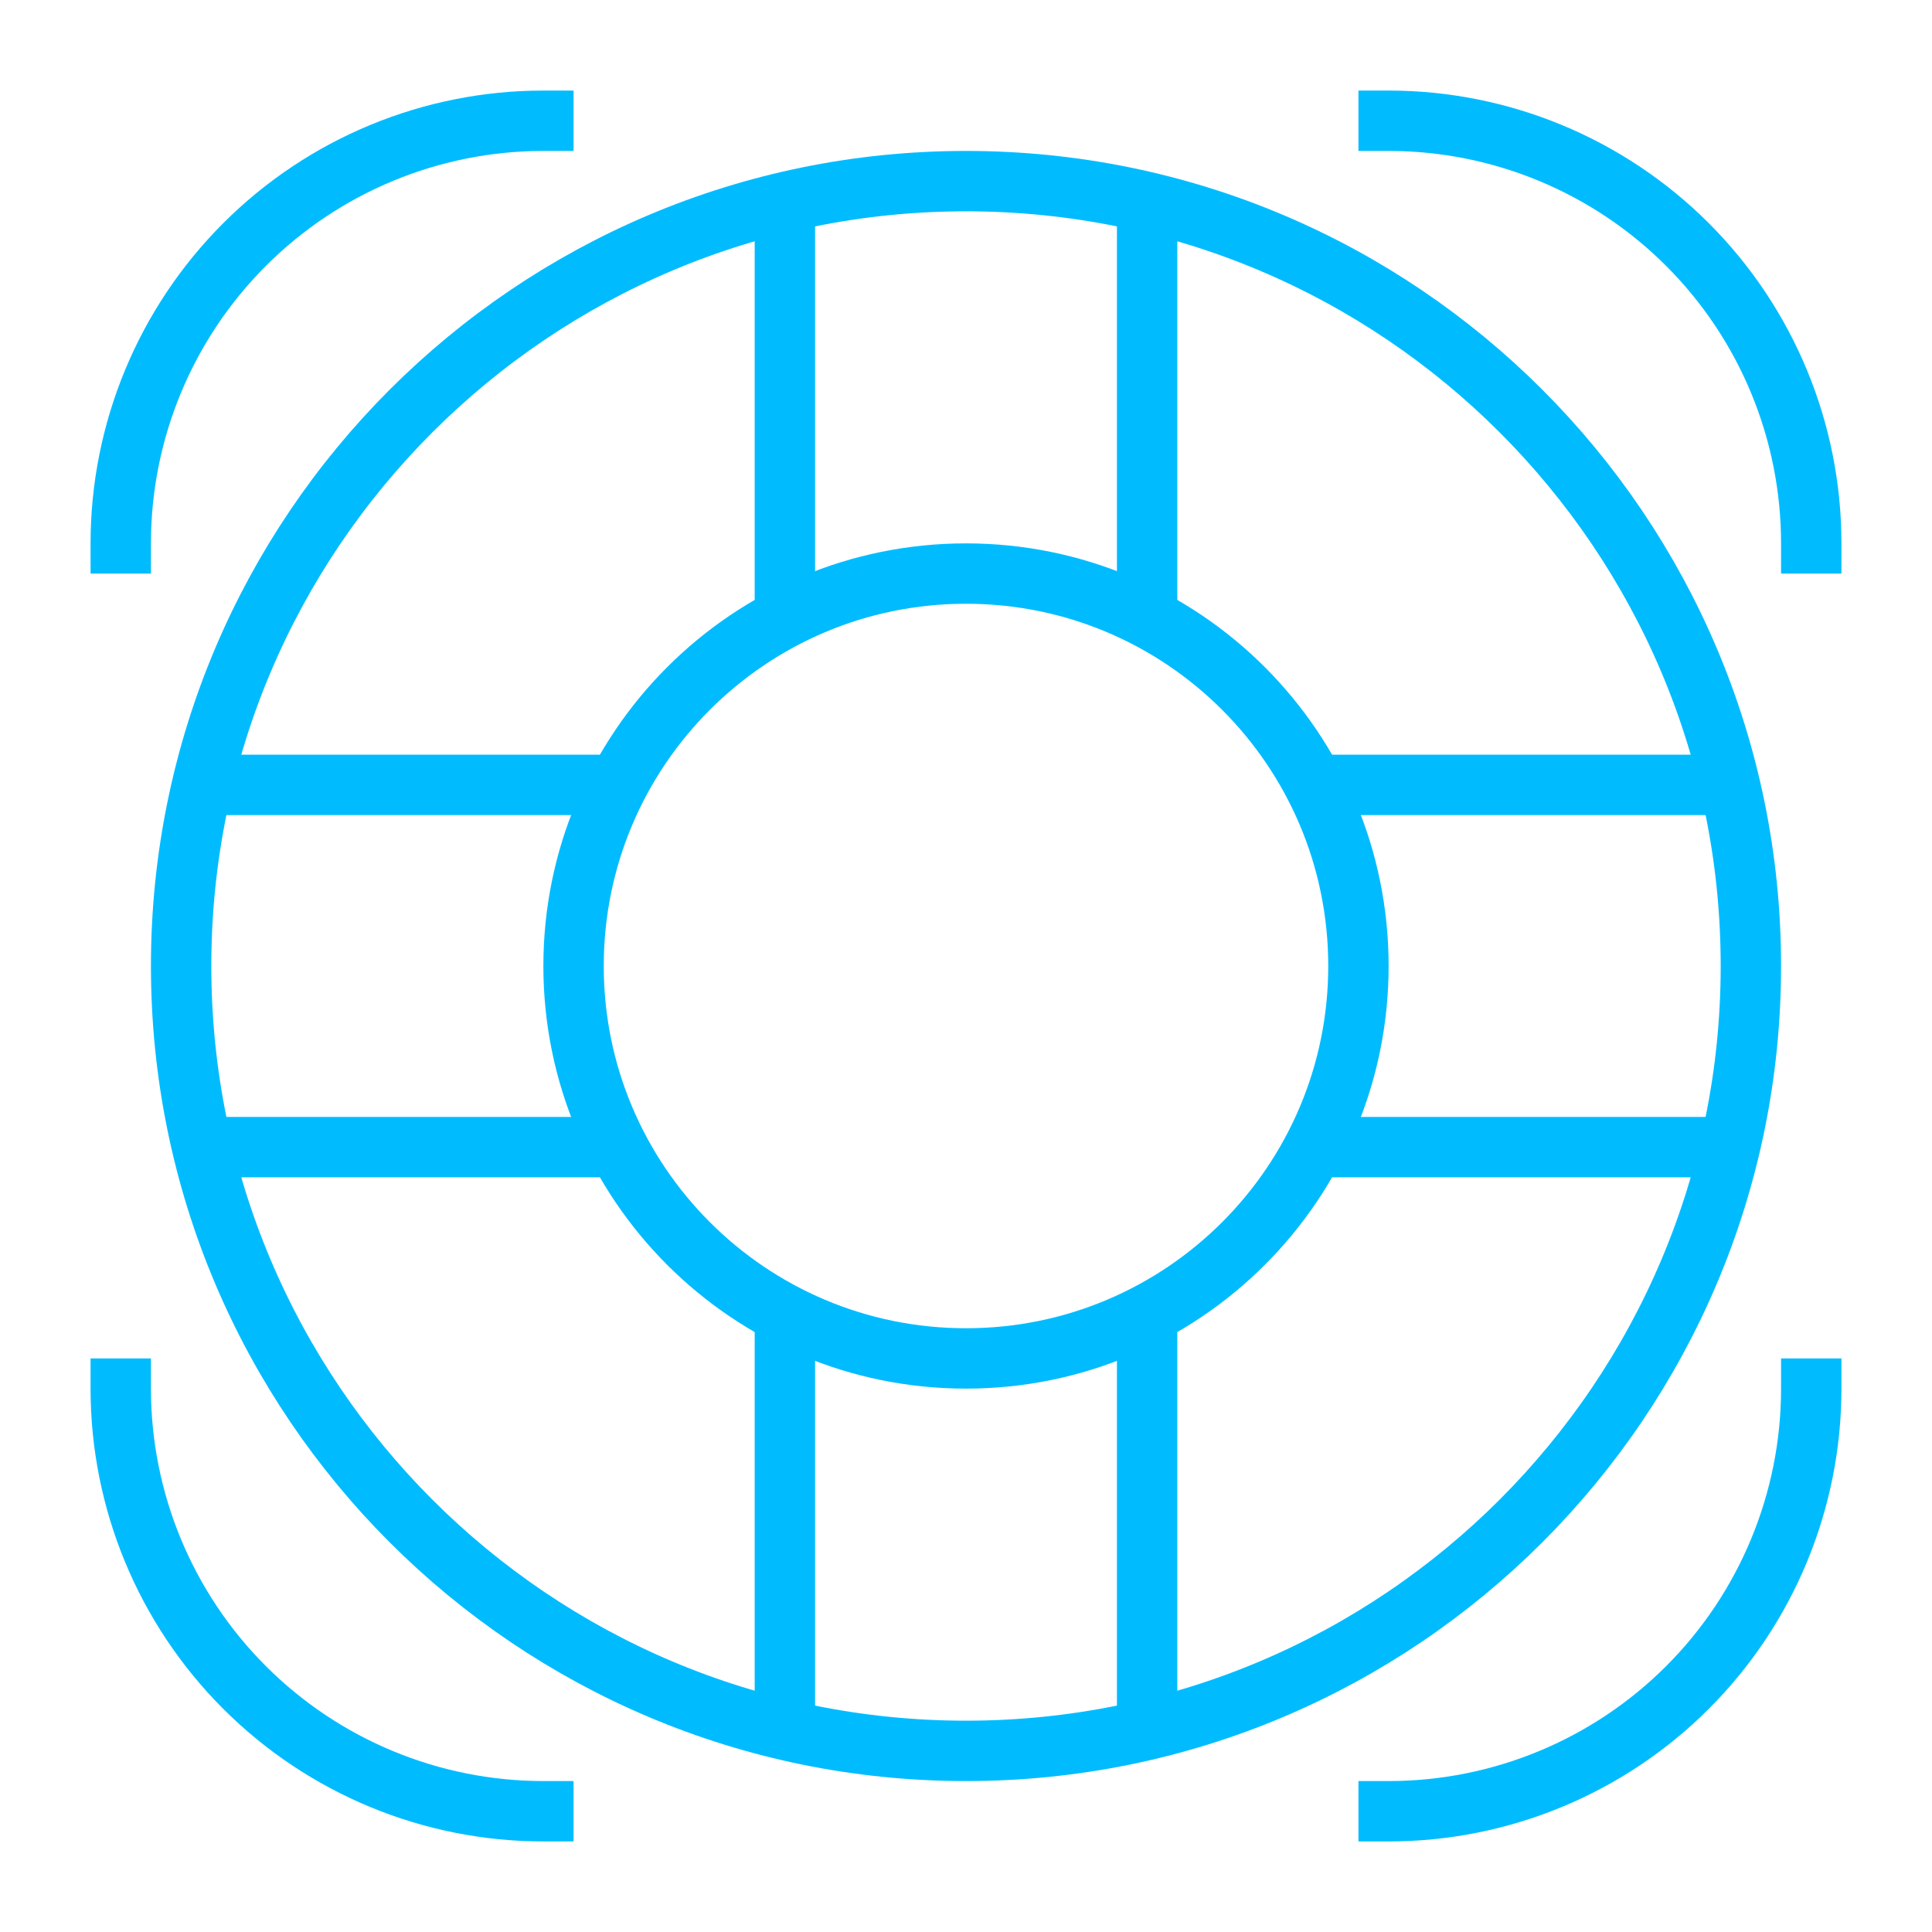 <svg width="64" height="64" viewBox="0 0 64 64" fill="none" xmlns="http://www.w3.org/2000/svg">
<path d="M4 18C4 14.287 5.475 10.726 8.101 8.101C10.726 5.475 14.287 4 18 4" stroke="#00BCFF" stroke-width="2" stroke-miterlimit="10" stroke-linecap="square"/>
<path d="M46 4C49.713 4 53.274 5.475 55.9 8.101C58.525 10.726 60 14.287 60 18" stroke="#00BCFF" stroke-width="2" stroke-miterlimit="10" stroke-linecap="square"/>
<path d="M60 46C60 49.713 58.525 53.274 55.9 55.9C53.274 58.525 49.713 60 46 60" stroke="#00BCFF" stroke-width="2" stroke-miterlimit="10" stroke-linecap="square"/>
<path d="M18 60C14.287 60 10.726 58.525 8.101 55.9C5.475 53.274 4 49.713 4 46" stroke="#00BCFF" stroke-width="2" stroke-miterlimit="10" stroke-linecap="square"/>
<path d="M32 45C39.18 45 45 39.18 45 32C45 24.82 39.18 19 32 19C24.82 19 19 24.82 19 32C19 39.18 24.82 45 32 45Z" stroke="#00BCFF" stroke-width="2" stroke-miterlimit="10" stroke-linecap="square"/>
<path d="M32 58C46.359 58 58 46.359 58 32C58 17.641 46.359 6 32 6C17.641 6 6 17.641 6 32C6 46.359 17.641 58 32 58Z" stroke="#00BCFF" stroke-width="2" stroke-miterlimit="10" stroke-linecap="square"/>
<path d="M26 20.465V6.696" stroke="#00BCFF" stroke-width="2" stroke-miterlimit="10"/>
<path d="M38 6.696V20.465" stroke="#00BCFF" stroke-width="2" stroke-miterlimit="10"/>
<path d="M43.535 26H57.304" stroke="#00BCFF" stroke-width="2" stroke-miterlimit="10"/>
<path d="M57.304 38H43.535" stroke="#00BCFF" stroke-width="2" stroke-miterlimit="10"/>
<path d="M38 43.535V57.304" stroke="#00BCFF" stroke-width="2" stroke-miterlimit="10"/>
<path d="M26 57.304V43.535" stroke="#00BCFF" stroke-width="2" stroke-miterlimit="10"/>
<path d="M20.465 38H6.696" stroke="#00BCFF" stroke-width="2" stroke-miterlimit="10"/>
<path d="M6.696 26H20.465" stroke="#00BCFF" stroke-width="2" stroke-miterlimit="10"/>
</svg>
